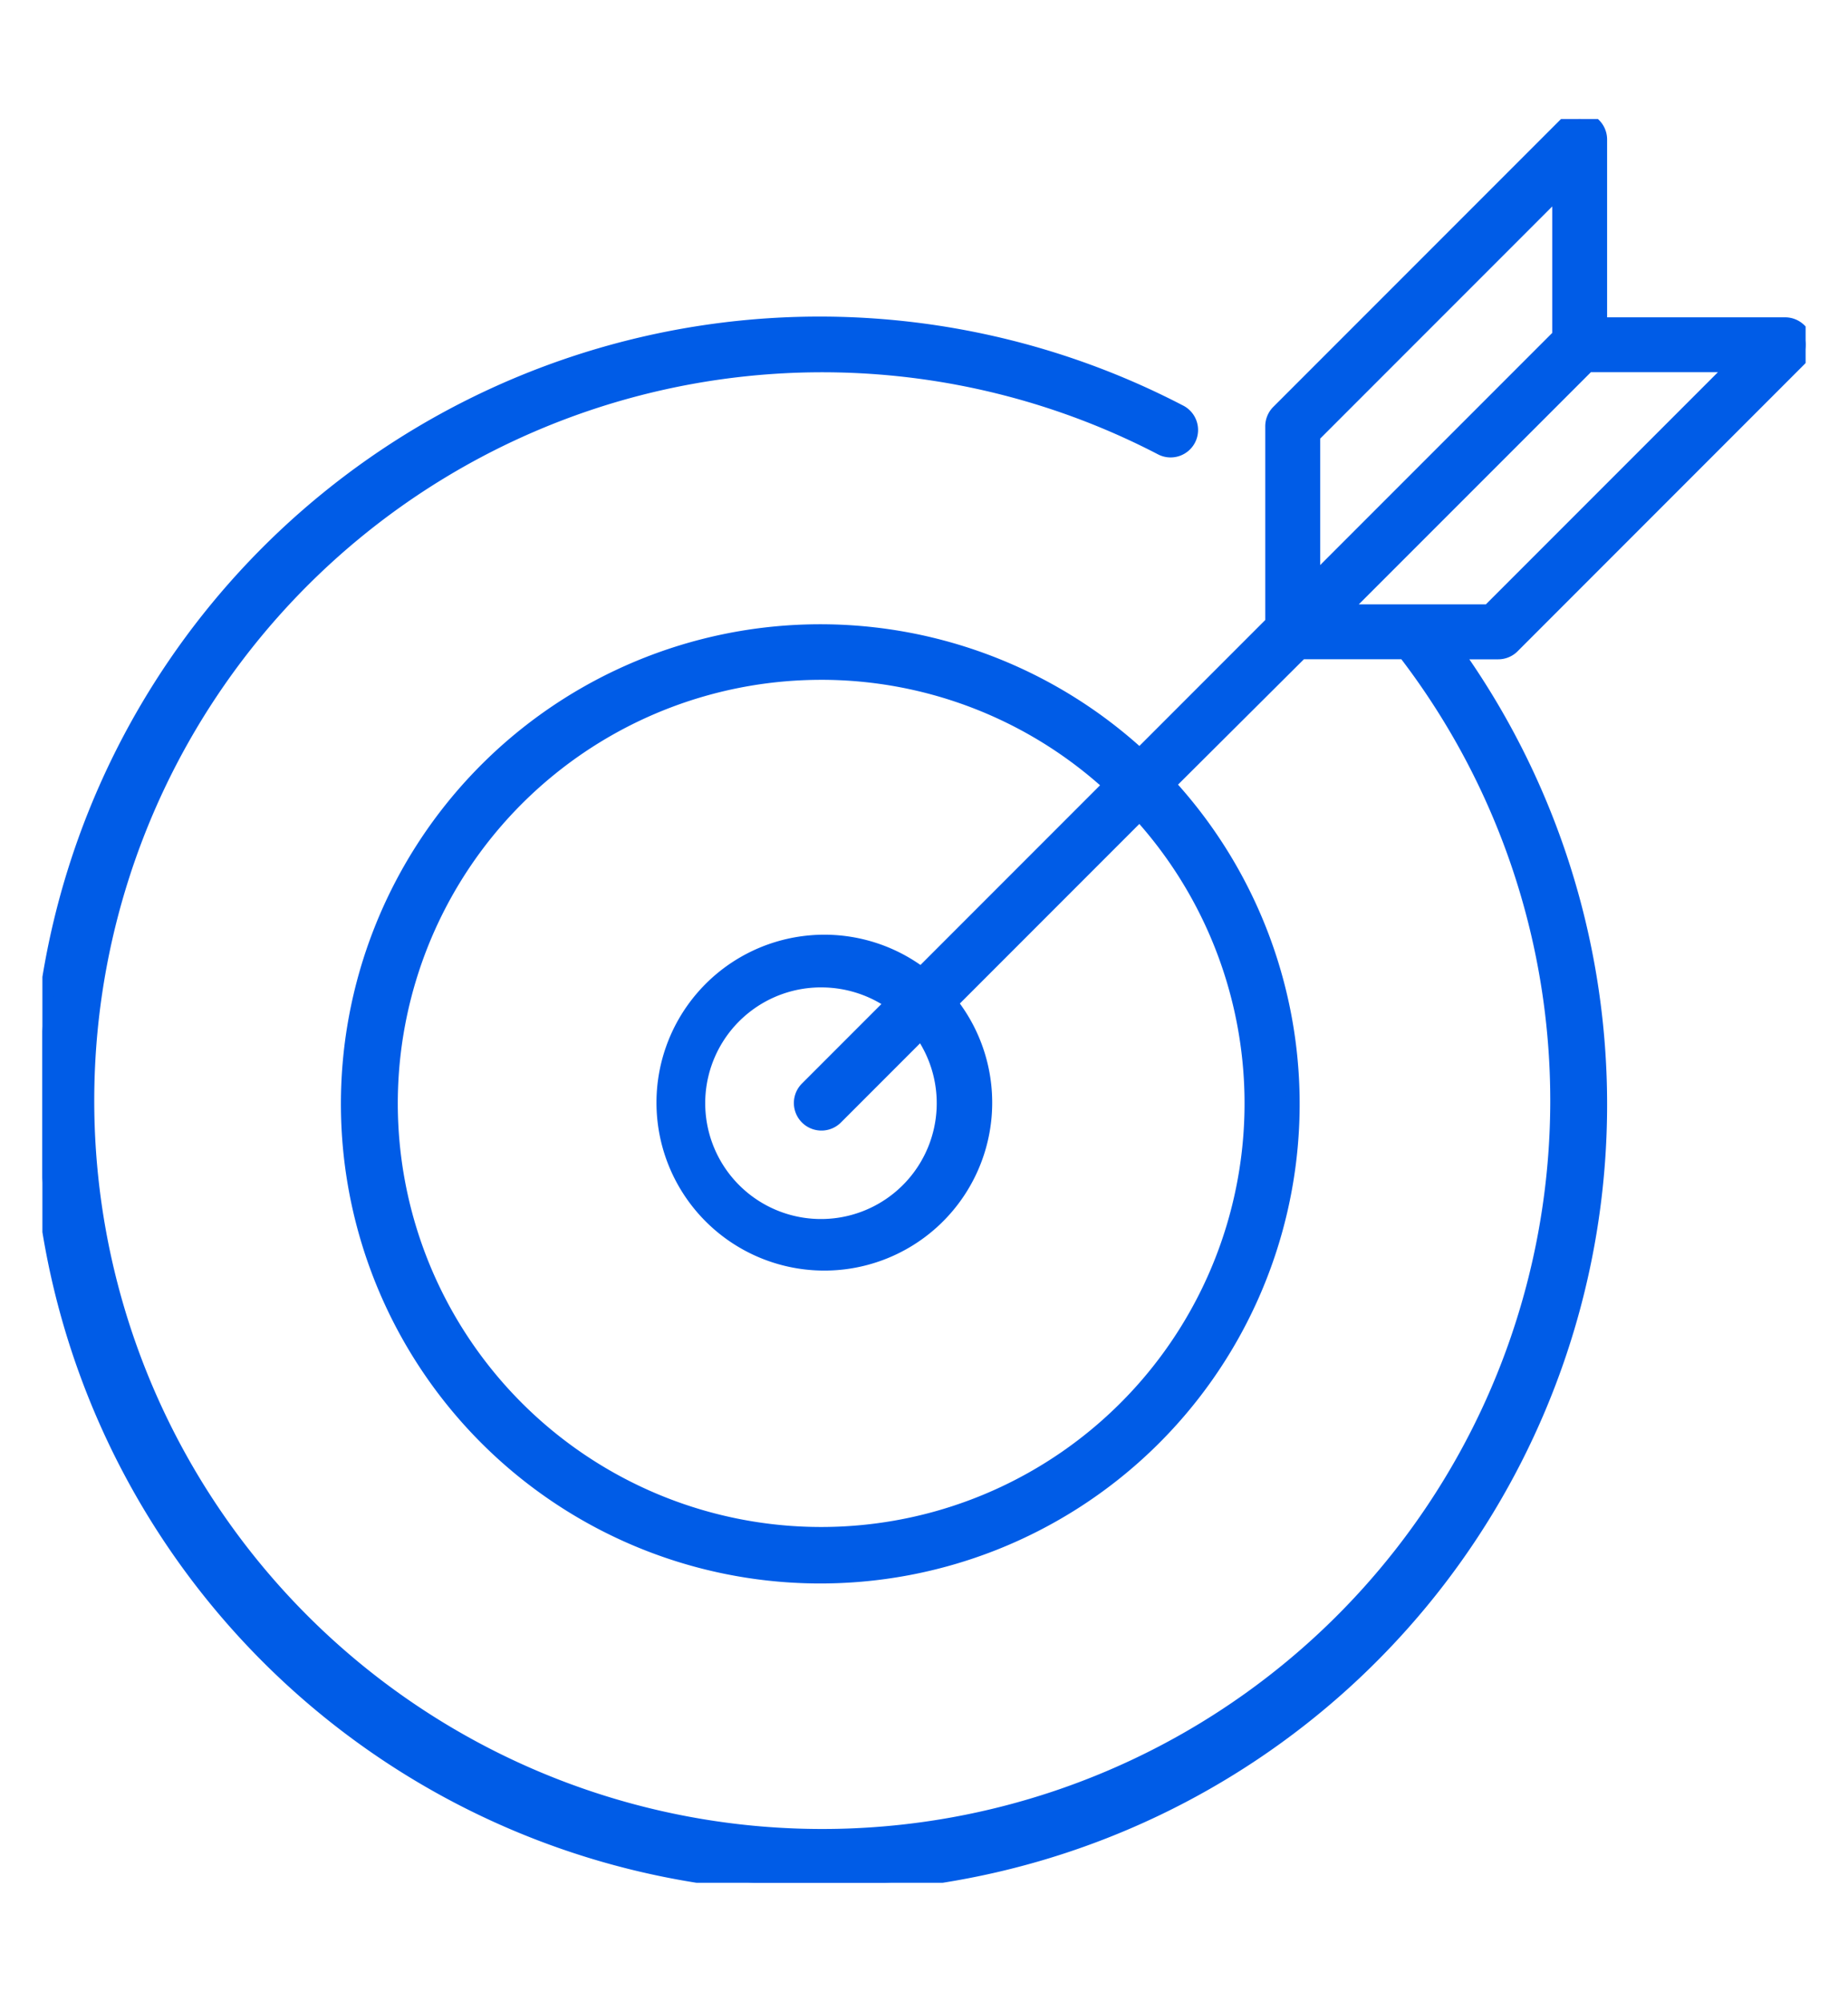 <svg xmlns="http://www.w3.org/2000/svg" xmlns:xlink="http://www.w3.org/1999/xlink" width="133" height="144" viewBox="0 0 133 144"><defs><clipPath id="a"><rect width="126.898" height="126.875" fill="#005ce7" stroke="#005ce7" stroke-width="1"/></clipPath><clipPath id="c"><rect width="133" height="144"/></clipPath></defs><g id="b" clip-path="url(#c)"><g transform="translate(3.051 8.562)"><g clip-path="url(#a)"><path d="M110.452.011a1.478,1.478,0,0,0-.876.415L88.924,21.078a1.478,1.478,0,0,0-.415,1.06V36.245l-9.542,9.543a34,34,0,1,0,2.074,2.074l9.542-9.5h7.469a52.894,52.894,0,1,1-17.563-14.7,1.475,1.475,0,1,0,1.337-2.628A56.18,56.18,0,1,0,101.74,38.366h3a1.478,1.478,0,0,0,1.06-.415L126.449,17.3a1.475,1.475,0,0,0-1.061-2.535H112.112V1.487a1.475,1.475,0,0,0-1.66-1.476Zm-1.29,5.071V15.593l-17.7,17.7V22.783Zm2.074,12.631h10.556l-17.7,17.7H93.533ZM56.055,39.84a30.831,30.831,0,0,1,20.791,8.067l-13.6,13.6a11.581,11.581,0,1,0,2.121,2.074l13.6-13.6A30.97,30.97,0,1,1,56.055,39.841Zm0,22.127a8.9,8.9,0,0,1,5.117,1.613l-6.177,6.178a1.483,1.483,0,0,0,2.12,2.074L63.246,65.7a8.831,8.831,0,1,1-7.192-3.734Z" transform="translate(0 0)" fill="#005ce7" stroke="#005ce7" stroke-width="1"/></g></g></g></svg>
